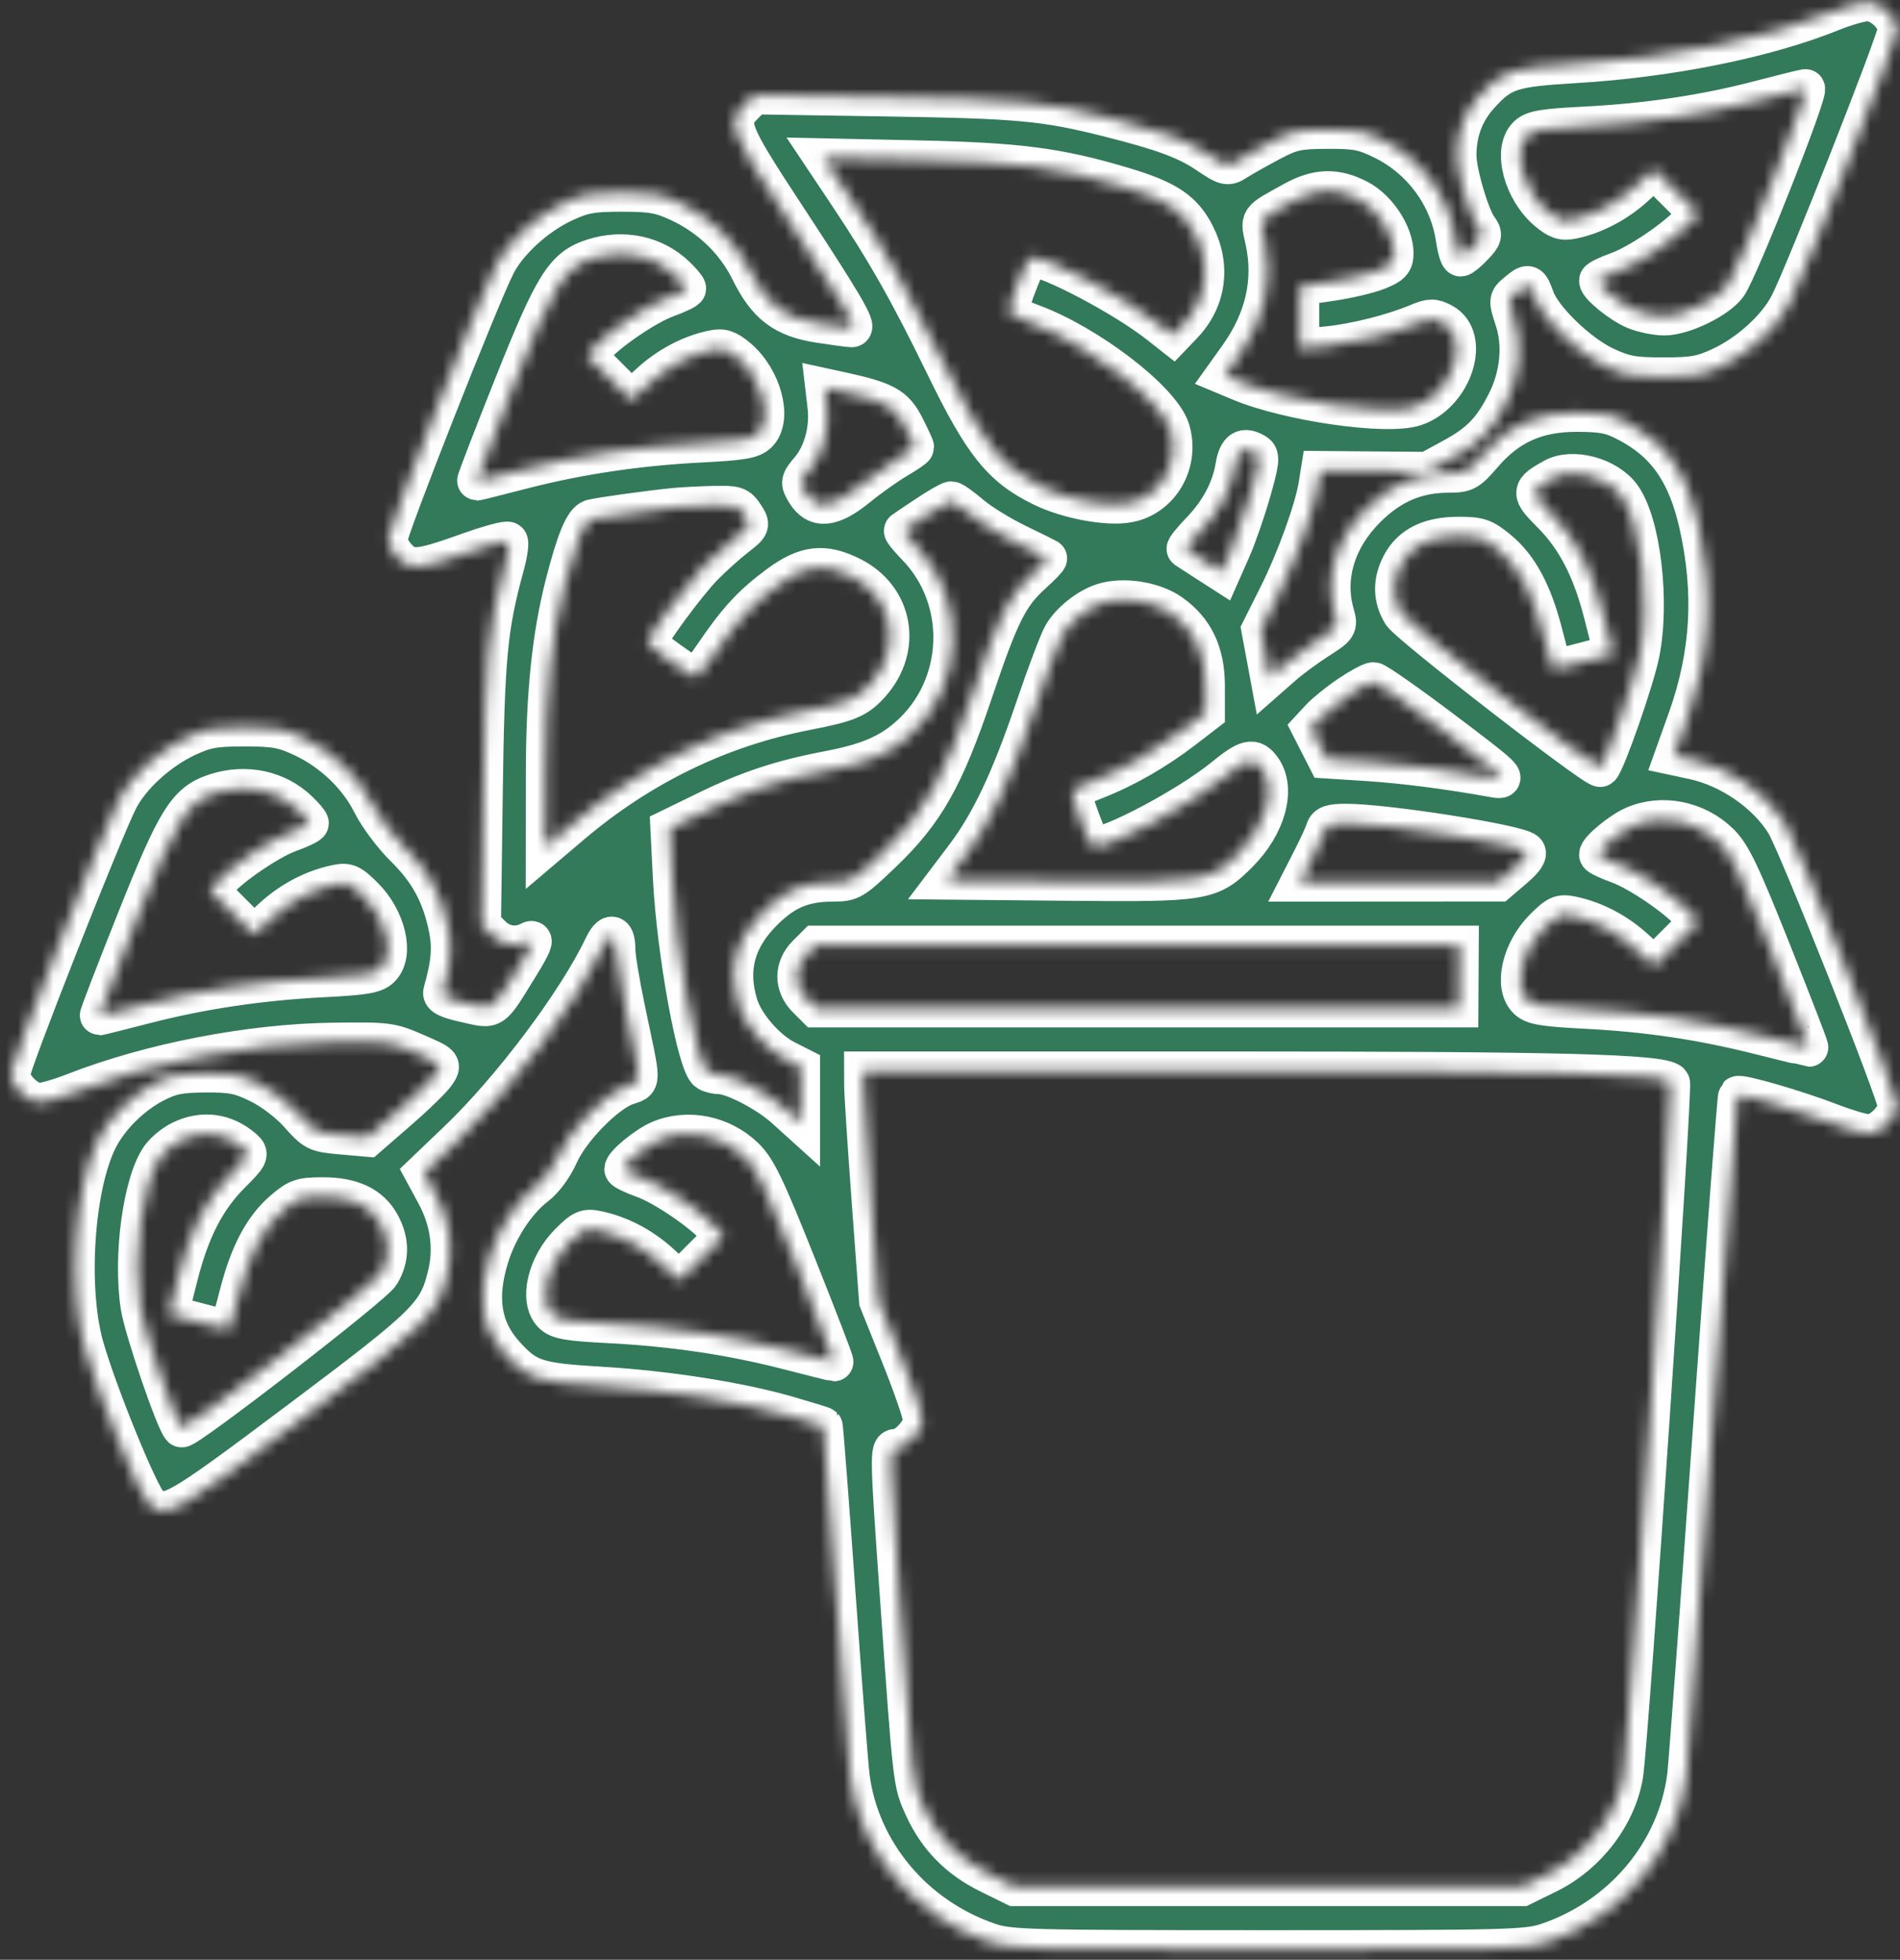 <svg xmlns="http://www.w3.org/2000/svg" fill="none" viewBox="0 0 161 166" height="166" width="161">
<rect x="0" y="0" width="161" height="166" fill="#333333" stroke="none"/>
<mask fill="white" id="path-1-inside-1_2159_1500">
<path d="M155.267 0.993C149.633 3.274 141.463 4.924 133.453 5.398C128.058 5.717 127.266 5.979 125.374 8.073C124.1 9.483 123.467 11.17 123.464 13.162C123.462 14.588 124.561 18.331 125.26 19.28C125.703 19.88 125.668 20.026 124.876 20.857C124.396 21.361 123.899 21.773 123.771 21.773C123.643 21.773 123.434 21.061 123.306 20.191C122.785 16.636 120.465 13.484 117.182 11.872C115.565 11.078 114.908 10.951 112.472 10.963C109.947 10.976 109.426 11.091 107.643 12.036C106.544 12.619 105.268 13.338 104.807 13.634C104.001 14.153 103.903 14.128 102.204 12.985C100.525 11.855 98.462 11.098 93.989 9.971C88.51 8.592 86.414 8.397 75.112 8.219L63.895 8.042L63.04 8.898C61.58 10.358 61.838 11.053 66.462 18.092C71.431 25.655 72.677 27.767 72.17 27.767C71.968 27.767 70.734 27.602 69.428 27.399C66.413 26.931 64.969 25.839 63.547 22.949C62.317 20.452 60.178 18.379 57.58 17.169C55.977 16.422 55.235 16.288 52.693 16.288C50.151 16.288 49.409 16.422 47.806 17.169C45.424 18.279 43.038 20.46 42.03 22.451C40.63 25.212 32.877 44.888 32.877 45.678C32.877 46.101 33.261 46.831 33.729 47.299C34.769 48.339 35.455 48.275 39.785 46.731C41.477 46.127 42.959 45.731 43.078 45.85C43.197 45.969 43.056 46.932 42.764 47.99C41.359 53.094 41.114 55.685 40.958 67.131L40.805 78.353L41.655 79.203C42.549 80.098 43.797 80.293 44.888 79.709C45.346 79.464 45.099 80.066 44.035 81.79C41.591 85.749 41.914 85.523 39.477 84.98C37.941 84.638 37.41 84.382 37.509 84.031C38.209 81.544 38.312 80.239 37.949 78.504C37.367 75.733 36.293 73.77 34.274 71.789C33.281 70.815 32.032 69.144 31.499 68.076C30.32 65.718 28.143 63.642 25.609 62.461C24.006 61.714 23.264 61.581 20.722 61.581C18.179 61.581 17.438 61.714 15.834 62.461C13.453 63.571 11.067 65.753 10.059 67.743C8.659 70.505 0.906 90.18 0.906 90.97C0.906 91.968 2.321 93.375 3.326 93.375C3.757 93.375 5.061 93.002 6.222 92.547C12.715 90.003 21.146 88.365 28.215 88.274C32.882 88.215 33.118 88.245 35.265 89.182C37.46 90.14 37.48 90.16 36.975 90.93C36.694 91.359 35.266 92.752 33.802 94.025L31.14 96.34L28.928 96.145C26.797 95.957 26.665 95.892 25.293 94.35C24.474 93.429 23.061 92.353 21.963 91.814C20.339 91.016 19.66 90.88 17.391 90.895C15.189 90.91 14.438 91.064 13.062 91.782C11.104 92.804 9.234 94.674 8.307 96.539C6.32 100.533 5.755 109.156 7.157 114.083C8.294 118.078 11.854 126.781 12.616 127.427C14.087 128.676 14.648 128.364 25.348 120.335C36.316 112.105 37.075 111.357 37.886 107.971C38.433 105.694 38.097 103.355 36.911 101.164L35.922 99.339L38.782 96.606C43.327 92.264 48.869 84.888 51.099 80.212C51.732 78.883 52.192 78.999 52.197 80.489C52.199 81.074 52.578 83.35 53.04 85.549C54.426 92.149 54.426 91.491 53.045 91.99C51.299 92.622 48.324 95.67 47.387 97.787C46.916 98.853 46.117 99.939 45.408 100.48C43.77 101.73 42.219 104.088 41.486 106.443C40.4 109.933 40.809 112.549 42.782 114.734C44.674 116.828 45.466 117.09 50.861 117.409C56.495 117.743 62.617 118.702 66.751 119.898C68.361 120.364 69.716 120.782 69.763 120.827C69.809 120.872 70.295 127.19 70.841 134.867C71.388 142.544 71.93 149.566 72.045 150.471C72.863 156.874 77.472 162.369 83.831 164.523C85.544 165.103 87.076 165.143 107.477 165.143C127.877 165.143 129.409 165.103 131.122 164.523C137.481 162.37 142.085 156.881 142.91 150.471C143.026 149.566 144.016 136.251 145.109 120.883C146.203 105.515 147.161 92.877 147.239 92.799C147.449 92.59 152.23 93.979 155.093 95.081C156.463 95.608 157.931 96.039 158.355 96.039C159.347 96.039 160.762 94.629 160.763 93.64C160.763 92.712 152.282 71.372 151.259 69.728C149.673 67.179 146.565 65.039 143.492 64.38L141.853 64.029L142.954 60.948C144.921 55.446 145.229 50.194 143.925 44.414C142.942 40.06 141.184 37.532 137.949 35.821C136.555 35.084 135.851 34.94 133.62 34.934C130.238 34.926 127.814 36.003 125.706 38.451C124.393 39.975 124.187 40.089 122.751 40.09C120.024 40.09 117.835 41.028 115.789 43.074C113.205 45.658 112.23 48.913 113.116 52.001C113.419 53.056 113.38 53.116 111.678 54.205C110.716 54.82 109.402 55.786 108.759 56.351L107.589 57.378L107.214 55.36L106.838 53.342L108.28 50.462C109.801 47.426 111.348 43.158 111.679 41.084L111.877 39.847L116.421 39.885L120.965 39.923L123.063 38.785C125.389 37.524 126.433 36.448 127.638 34.069C128.767 31.842 129.022 29.24 128.322 27.099C127.77 25.412 127.772 25.392 128.528 24.762C129.549 23.911 129.591 23.925 130.082 25.281C130.71 27.019 133.76 29.969 136.015 31.019C137.667 31.788 138.387 31.92 140.947 31.92C143.489 31.92 144.231 31.786 145.834 31.039C148.215 29.929 150.601 27.748 151.61 25.757C153.009 22.996 160.762 3.32 160.762 2.53C160.762 1.442 159.333 0.119 158.196 0.155C157.684 0.171 156.366 0.549 155.267 0.993ZM149.007 8.488C144.425 9.686 139.55 10.408 134.223 10.678C130.769 10.853 129.905 11.001 129.403 11.503C128.147 12.758 129.061 16.157 131.12 17.89C131.999 18.629 132.414 18.766 133.249 18.592C135.147 18.195 137.05 17.185 138.61 15.748L140.153 14.325L142.03 16.203L143.907 18.08L143.259 18.812C142.063 20.163 138.831 22.354 137.134 22.965C136.208 23.297 135.452 23.662 135.452 23.774C135.452 24.227 137.358 25.765 138.521 26.251C139.202 26.535 140.334 26.768 141.037 26.768C142.631 26.768 145.561 25.34 146.409 24.151C147.362 22.811 153.435 7.445 152.988 7.5C152.776 7.526 150.984 7.971 149.007 8.488ZM71.745 16.319C75.082 21.315 77.041 24.768 80.058 30.969C83.294 37.62 84.854 39.57 88.278 41.245C90.48 42.323 93.845 42.949 95.63 42.614C98.342 42.105 100.017 39.186 99.188 36.418C98.441 33.926 92.199 29.136 87.412 27.381C86.358 26.995 85.497 26.597 85.497 26.497C85.497 25.69 87.048 21.773 87.368 21.773C88.831 21.773 95.23 25.141 98.184 27.466L99.383 28.409L100.248 27.506C102.251 25.414 102.653 22.575 101.321 19.923C100.263 17.815 98.893 16.905 95.064 15.768C89.612 14.15 86.27 13.719 77.717 13.534L69.77 13.363L71.745 16.319ZM109.582 17.027C106.546 18.711 106.744 18.43 107.174 20.439C107.899 23.816 107.144 27.105 104.935 30.195L103.795 31.79L105.053 32.316C109.187 34.045 117.499 35.242 119.891 34.453C123.108 33.391 124.68 28.601 122.232 27.318C121.464 26.916 121.181 26.921 120.155 27.353C118.026 28.25 114.816 29.058 112.454 29.291L110.141 29.518V26.879V24.239L112.745 23.86C114.178 23.651 115.976 23.23 116.742 22.923C117.901 22.46 118.134 22.214 118.134 21.456C118.134 19.858 116.74 17.719 115.15 16.878C113.221 15.858 111.611 15.901 109.582 17.027ZM50.265 21.859C47.801 22.648 46.93 24.04 43.484 32.688C41.716 37.125 40.319 40.756 40.381 40.756C40.442 40.756 42.193 40.317 44.273 39.781C49.07 38.544 54.066 37.802 59.417 37.53C62.87 37.355 63.735 37.207 64.237 36.705C65.492 35.449 64.579 32.05 62.52 30.318C61.641 29.579 61.225 29.442 60.391 29.616C58.493 30.013 56.589 31.023 55.029 32.46L53.487 33.883L51.609 32.005L49.732 30.128L50.38 29.396C51.576 28.045 54.808 25.854 56.505 25.243C57.431 24.911 58.188 24.546 58.188 24.434C58.188 24.321 57.776 23.834 57.272 23.351C55.451 21.607 52.808 21.044 50.265 21.859ZM70.067 34.385C70.299 36.351 69.736 38.439 68.612 39.774C67.771 40.774 67.756 40.861 68.264 41.704C69.155 43.18 70.48 43.057 72.64 41.298C73.65 40.475 75.157 39.403 75.99 38.915C76.822 38.427 77.504 37.962 77.504 37.882C77.504 37.802 77.133 37.005 76.681 36.112C75.813 34.4 75.012 33.96 71.28 33.147L69.885 32.843L70.067 34.385ZM104.635 39.507C104.308 41.474 103.316 43.339 101.718 44.995C100.97 45.769 100.424 46.45 100.504 46.507C100.584 46.565 101.292 47.023 102.078 47.526L103.505 48.441L104.345 46.542C104.807 45.498 105.57 43.302 106.04 41.663C106.749 39.192 106.817 38.633 106.437 38.392C105.404 37.738 104.875 38.065 104.635 39.507ZM131.622 40.479C129.68 41.556 129.668 41.728 131.412 43.472C133.549 45.609 134.885 48.202 135.888 52.159L136.711 55.403L135.332 55.76C134.574 55.957 133.437 56.254 132.806 56.42C132.175 56.587 131.626 56.69 131.585 56.649C131.545 56.608 131.187 55.301 130.791 53.744C129.89 50.207 128.706 47.998 126.935 46.546C125.715 45.547 125.334 45.418 123.589 45.418C121.184 45.418 119.588 46.192 118.742 47.77C117.958 49.233 117.972 50.644 118.786 51.979C119.365 52.929 135.337 65.295 135.617 65.011C136.114 64.505 138.529 57.577 138.975 55.376C139.859 51.014 139.09 44.392 137.429 42.059C136.237 40.385 133.254 39.574 131.622 40.479ZM78.499 43.636C77.493 44.304 76.618 44.894 76.552 44.948C76.487 45.001 76.975 45.602 77.636 46.283C82.016 50.793 81.712 58.224 76.977 62.382C75.293 63.861 73.482 64.626 70.194 65.25C66.237 66.001 63.419 66.929 59.888 68.647L56.758 70.169L56.973 74.409C57.29 80.663 59.032 90.193 59.967 90.788C60.179 90.923 60.652 91.037 61.019 91.042C62.12 91.055 65.018 92.563 66.477 93.881L67.846 95.118V92.754V90.391L66.549 89.73C64.898 88.887 63.068 86.756 62.571 85.096C61.664 82.071 62.337 79.545 64.671 77.211C66.498 75.384 68.079 74.725 70.636 74.725C72.105 74.725 72.312 74.601 74.76 72.26C78.394 68.785 80.023 65.905 82.489 58.596C84.734 51.945 85.496 50.427 87.506 48.611C88.265 47.925 88.835 47.331 88.773 47.291C88.711 47.251 87.536 46.673 86.163 46.007C84.789 45.34 83.041 44.261 82.28 43.608C81.518 42.955 80.767 42.421 80.61 42.421C80.454 42.421 79.503 42.968 78.499 43.636ZM57.189 42.974C55.062 43.182 50.703 43.786 50.143 43.95C49.472 44.146 48.79 45.788 47.852 49.46C46.714 53.917 46.212 58.805 46.205 65.492L46.199 71.745L48.417 69.863C54.284 64.886 60.989 61.633 68.292 60.22C71.897 59.523 72.662 59.198 73.827 57.871C76.483 54.846 75.714 50.614 72.185 48.832C69.832 47.643 68.282 47.815 65.968 49.522C63.741 51.164 62.47 52.536 60.527 55.398C59.776 56.503 59.085 57.407 58.99 57.407C58.632 57.407 54.858 54.706 54.858 54.45C54.858 53.959 58.2 49.413 59.62 47.971C60.39 47.191 61.611 46.091 62.334 45.529C63.644 44.509 63.647 44.502 63.076 43.629C62.55 42.827 62.328 42.758 60.428 42.807C59.288 42.836 57.83 42.912 57.189 42.974ZM93.446 51.051C92.18 51.46 90.703 52.63 90.042 53.75C89.726 54.284 88.654 57.118 87.66 60.047C85.603 66.102 83.9 69.699 81.728 72.571L80.225 74.558L90.271 74.654C102.123 74.767 102.55 74.697 104.99 72.246C107.304 69.922 108.155 66.85 106.958 65.141C106.223 64.091 105.709 64.205 103.66 65.874C100.734 68.258 94.216 71.728 92.665 71.728C92.319 71.728 90.627 67.152 90.88 66.899C90.942 66.838 91.816 66.466 92.823 66.072C95.315 65.098 97.94 63.598 100.233 61.836L102.148 60.366V58.106C102.148 55.308 101.217 53.347 99.22 51.941C97.741 50.899 95.154 50.5 93.446 51.051ZM114.3 58.867C113.386 59.487 112.29 60.37 111.864 60.83L111.09 61.666L111.762 62.981L112.433 64.297L115.866 64.517C118.938 64.714 122.788 65.212 126.626 65.907C127.832 66.125 127.431 65.75 122.386 61.944C119.322 59.632 116.622 57.74 116.387 57.74C116.152 57.74 115.213 58.247 114.3 58.867ZM18.294 67.151C15.83 67.94 14.959 69.332 11.513 77.981C9.745 82.418 8.348 86.048 8.409 86.048C8.471 86.048 10.222 85.609 12.302 85.073C17.099 83.836 22.095 83.094 27.446 82.823C30.899 82.648 31.763 82.5 32.266 81.997C33.444 80.819 32.751 77.85 30.853 75.953C29.716 74.816 29.442 74.694 28.475 74.897C26.521 75.306 24.632 76.302 23.058 77.753L21.516 79.175L19.638 77.298L17.761 75.42L18.409 74.689C19.605 73.338 22.837 71.146 24.534 70.536C25.46 70.203 26.217 69.839 26.217 69.726C26.217 69.613 25.805 69.126 25.301 68.644C23.48 66.899 20.837 66.337 18.294 67.151ZM138.449 69.927C137.336 70.409 135.452 71.958 135.452 72.39C135.452 72.503 136.208 72.867 137.134 73.2C138.831 73.81 142.063 76.002 143.259 77.353L143.907 78.085L142.03 79.962L140.153 81.839L138.61 80.417C137.036 78.966 135.147 77.97 133.193 77.561C132.226 77.358 131.952 77.48 130.815 78.617C128.918 80.514 128.224 83.483 129.403 84.662C129.906 85.165 130.779 85.313 134.315 85.495C139.675 85.771 144.131 86.435 149.229 87.718C151.403 88.265 153.225 88.712 153.276 88.712C153.328 88.712 151.924 85.082 150.156 80.645C147.485 73.943 146.733 72.375 145.713 71.379C143.768 69.481 140.834 68.894 138.449 69.927ZM112.285 70.312C112.193 70.633 111.677 71.757 111.138 72.81L110.159 74.725L118.559 74.72L126.959 74.715L128.291 73.58C129.164 72.837 129.509 72.335 129.29 72.126C128.624 71.488 117.446 69.73 114.052 69.73C112.813 69.73 112.414 69.861 112.285 70.312ZM68.33 80.871C67.815 81.386 67.513 82.069 67.513 82.718C67.513 83.367 67.815 84.049 68.33 84.564L69.148 85.382L96.388 85.381L123.629 85.38L123.645 82.717L123.661 80.053H96.404H69.148L68.33 80.871ZM73.179 91.959C73.181 92.646 73.466 97.031 73.811 101.703L74.439 110.197L76.305 114.846C77.33 117.402 78.17 119.844 78.17 120.271C78.17 121.194 76.786 122.682 75.927 122.682C75.343 122.682 75.354 123.192 76.219 135.42C77.337 151.251 77.308 151.002 78.285 153.137C79.435 155.647 81.23 157.476 83.777 158.729L85.982 159.815H107.477H128.971L131.198 158.719C134.494 157.096 137.034 153.761 137.594 150.323C138.05 147.518 141.808 91.94 141.558 91.699C140.755 90.928 132.402 90.71 103.589 90.71H73.174L73.179 91.959ZM15.299 96.593C14.698 96.889 13.925 97.527 13.581 98.011C12.062 100.143 11.208 106.447 11.867 110.664C12.171 112.614 14.832 120.4 15.382 120.95C15.672 121.24 31.631 108.902 32.225 107.928C33.039 106.594 33.054 105.183 32.269 103.719C31.415 102.127 29.831 101.368 27.364 101.368C25.542 101.368 25.205 101.481 24.018 102.497C22.287 103.979 21.106 106.216 20.221 109.693C19.824 111.25 19.466 112.557 19.426 112.598C19.385 112.639 18.836 112.536 18.205 112.37C17.575 112.203 16.438 111.906 15.679 111.71L14.3 111.353L15.123 108.108C16.126 104.152 17.462 101.558 19.599 99.422C21.111 97.91 21.179 97.77 20.636 97.297C19.064 95.925 17.163 95.675 15.299 96.593ZM55.857 96.57C54.744 97.052 52.859 98.6 52.859 99.033C52.859 99.146 53.616 99.51 54.542 99.843C56.239 100.453 59.471 102.644 60.667 103.996L61.315 104.727L59.438 106.605L57.56 108.482L56.018 107.06C54.444 105.609 52.555 104.613 50.601 104.203C49.634 104.001 49.36 104.123 48.223 105.259C46.326 107.157 45.632 110.126 46.81 111.304C47.313 111.806 48.177 111.955 51.63 112.13C56.981 112.401 61.977 113.143 66.775 114.38C68.854 114.916 70.605 115.355 70.667 115.355C70.728 115.355 69.332 111.725 67.563 107.288C64.893 100.586 64.141 99.017 63.121 98.022C61.175 96.123 58.242 95.537 55.857 96.57Z" clip-rule="evenodd" fill-rule="evenodd"></path>
</mask>
<path mask="url(#path-1-inside-1_2159_1500)" stroke-width="3.291" stroke="white" fill="#337A5B" d="M155.267 0.993C149.633 3.274 141.463 4.924 133.453 5.398C128.058 5.717 127.266 5.979 125.374 8.073C124.1 9.483 123.467 11.17 123.464 13.162C123.462 14.588 124.561 18.331 125.26 19.28C125.703 19.88 125.668 20.026 124.876 20.857C124.396 21.361 123.899 21.773 123.771 21.773C123.643 21.773 123.434 21.061 123.306 20.191C122.785 16.636 120.465 13.484 117.182 11.872C115.565 11.078 114.908 10.951 112.472 10.963C109.947 10.976 109.426 11.091 107.643 12.036C106.544 12.619 105.268 13.338 104.807 13.634C104.001 14.153 103.903 14.128 102.204 12.985C100.525 11.855 98.462 11.098 93.989 9.971C88.51 8.592 86.414 8.397 75.112 8.219L63.895 8.042L63.04 8.898C61.58 10.358 61.838 11.053 66.462 18.092C71.431 25.655 72.677 27.767 72.17 27.767C71.968 27.767 70.734 27.602 69.428 27.399C66.413 26.931 64.969 25.839 63.547 22.949C62.317 20.452 60.178 18.379 57.58 17.169C55.977 16.422 55.235 16.288 52.693 16.288C50.151 16.288 49.409 16.422 47.806 17.169C45.424 18.279 43.038 20.46 42.03 22.451C40.63 25.212 32.877 44.888 32.877 45.678C32.877 46.101 33.261 46.831 33.729 47.299C34.769 48.339 35.455 48.275 39.785 46.731C41.477 46.127 42.959 45.731 43.078 45.85C43.197 45.969 43.056 46.932 42.764 47.99C41.359 53.094 41.114 55.685 40.958 67.131L40.805 78.353L41.655 79.203C42.549 80.098 43.797 80.293 44.888 79.709C45.346 79.464 45.099 80.066 44.035 81.79C41.591 85.749 41.914 85.523 39.477 84.98C37.941 84.638 37.41 84.382 37.509 84.031C38.209 81.544 38.312 80.239 37.949 78.504C37.367 75.733 36.293 73.77 34.274 71.789C33.281 70.815 32.032 69.144 31.499 68.076C30.32 65.718 28.143 63.642 25.609 62.461C24.006 61.714 23.264 61.581 20.722 61.581C18.179 61.581 17.438 61.714 15.834 62.461C13.453 63.571 11.067 65.753 10.059 67.743C8.659 70.505 0.906 90.18 0.906 90.97C0.906 91.968 2.321 93.375 3.326 93.375C3.757 93.375 5.061 93.002 6.222 92.547C12.715 90.003 21.146 88.365 28.215 88.274C32.882 88.215 33.118 88.245 35.265 89.182C37.46 90.14 37.48 90.16 36.975 90.93C36.694 91.359 35.266 92.752 33.802 94.025L31.14 96.34L28.928 96.145C26.797 95.957 26.665 95.892 25.293 94.35C24.474 93.429 23.061 92.353 21.963 91.814C20.339 91.016 19.66 90.88 17.391 90.895C15.189 90.91 14.438 91.064 13.062 91.782C11.104 92.804 9.234 94.674 8.307 96.539C6.32 100.533 5.755 109.156 7.157 114.083C8.294 118.078 11.854 126.781 12.616 127.427C14.087 128.676 14.648 128.364 25.348 120.335C36.316 112.105 37.075 111.357 37.886 107.971C38.433 105.694 38.097 103.355 36.911 101.164L35.922 99.339L38.782 96.606C43.327 92.264 48.869 84.888 51.099 80.212C51.732 78.883 52.192 78.999 52.197 80.489C52.199 81.074 52.578 83.35 53.04 85.549C54.426 92.149 54.426 91.491 53.045 91.99C51.299 92.622 48.324 95.67 47.387 97.787C46.916 98.853 46.117 99.939 45.408 100.48C43.77 101.73 42.219 104.088 41.486 106.443C40.4 109.933 40.809 112.549 42.782 114.734C44.674 116.828 45.466 117.09 50.861 117.409C56.495 117.743 62.617 118.702 66.751 119.898C68.361 120.364 69.716 120.782 69.763 120.827C69.809 120.872 70.295 127.19 70.841 134.867C71.388 142.544 71.93 149.566 72.045 150.471C72.863 156.874 77.472 162.369 83.831 164.523C85.544 165.103 87.076 165.143 107.477 165.143C127.877 165.143 129.409 165.103 131.122 164.523C137.481 162.37 142.085 156.881 142.91 150.471C143.026 149.566 144.016 136.251 145.109 120.883C146.203 105.515 147.161 92.877 147.239 92.799C147.449 92.59 152.23 93.979 155.093 95.081C156.463 95.608 157.931 96.039 158.355 96.039C159.347 96.039 160.762 94.629 160.763 93.64C160.763 92.712 152.282 71.372 151.259 69.728C149.673 67.179 146.565 65.039 143.492 64.38L141.853 64.029L142.954 60.948C144.921 55.446 145.229 50.194 143.925 44.414C142.942 40.06 141.184 37.532 137.949 35.821C136.555 35.084 135.851 34.94 133.62 34.934C130.238 34.926 127.814 36.003 125.706 38.451C124.393 39.975 124.187 40.089 122.751 40.09C120.024 40.09 117.835 41.028 115.789 43.074C113.205 45.658 112.23 48.913 113.116 52.001C113.419 53.056 113.38 53.116 111.678 54.205C110.716 54.82 109.402 55.786 108.759 56.351L107.589 57.378L107.214 55.36L106.838 53.342L108.28 50.462C109.801 47.426 111.348 43.158 111.679 41.084L111.877 39.847L116.421 39.885L120.965 39.923L123.063 38.785C125.389 37.524 126.433 36.448 127.638 34.069C128.767 31.842 129.022 29.24 128.322 27.099C127.77 25.412 127.772 25.392 128.528 24.762C129.549 23.911 129.591 23.925 130.082 25.281C130.71 27.019 133.76 29.969 136.015 31.019C137.667 31.788 138.387 31.92 140.947 31.92C143.489 31.92 144.231 31.786 145.834 31.039C148.215 29.929 150.601 27.748 151.61 25.757C153.009 22.996 160.762 3.32 160.762 2.53C160.762 1.442 159.333 0.119 158.196 0.155C157.684 0.171 156.366 0.549 155.267 0.993ZM149.007 8.488C144.425 9.686 139.55 10.408 134.223 10.678C130.769 10.853 129.905 11.001 129.403 11.503C128.147 12.758 129.061 16.157 131.12 17.89C131.999 18.629 132.414 18.766 133.249 18.592C135.147 18.195 137.05 17.185 138.61 15.748L140.153 14.325L142.03 16.203L143.907 18.08L143.259 18.812C142.063 20.163 138.831 22.354 137.134 22.965C136.208 23.297 135.452 23.662 135.452 23.774C135.452 24.227 137.358 25.765 138.521 26.251C139.202 26.535 140.334 26.768 141.037 26.768C142.631 26.768 145.561 25.34 146.409 24.151C147.362 22.811 153.435 7.445 152.988 7.5C152.776 7.526 150.984 7.971 149.007 8.488ZM71.745 16.319C75.082 21.315 77.041 24.768 80.058 30.969C83.294 37.62 84.854 39.57 88.278 41.245C90.48 42.323 93.845 42.949 95.63 42.614C98.342 42.105 100.017 39.186 99.188 36.418C98.441 33.926 92.199 29.136 87.412 27.381C86.358 26.995 85.497 26.597 85.497 26.497C85.497 25.69 87.048 21.773 87.368 21.773C88.831 21.773 95.23 25.141 98.184 27.466L99.383 28.409L100.248 27.506C102.251 25.414 102.653 22.575 101.321 19.923C100.263 17.815 98.893 16.905 95.064 15.768C89.612 14.15 86.27 13.719 77.717 13.534L69.77 13.363L71.745 16.319ZM109.582 17.027C106.546 18.711 106.744 18.43 107.174 20.439C107.899 23.816 107.144 27.105 104.935 30.195L103.795 31.79L105.053 32.316C109.187 34.045 117.499 35.242 119.891 34.453C123.108 33.391 124.68 28.601 122.232 27.318C121.464 26.916 121.181 26.921 120.155 27.353C118.026 28.25 114.816 29.058 112.454 29.291L110.141 29.518V26.879V24.239L112.745 23.86C114.178 23.651 115.976 23.23 116.742 22.923C117.901 22.46 118.134 22.214 118.134 21.456C118.134 19.858 116.74 17.719 115.15 16.878C113.221 15.858 111.611 15.901 109.582 17.027ZM50.265 21.859C47.801 22.648 46.93 24.04 43.484 32.688C41.716 37.125 40.319 40.756 40.381 40.756C40.442 40.756 42.193 40.317 44.273 39.781C49.07 38.544 54.066 37.802 59.417 37.53C62.87 37.355 63.735 37.207 64.237 36.705C65.492 35.449 64.579 32.05 62.52 30.318C61.641 29.579 61.225 29.442 60.391 29.616C58.493 30.013 56.589 31.023 55.029 32.46L53.487 33.883L51.609 32.005L49.732 30.128L50.38 29.396C51.576 28.045 54.808 25.854 56.505 25.243C57.431 24.911 58.188 24.546 58.188 24.434C58.188 24.321 57.776 23.834 57.272 23.351C55.451 21.607 52.808 21.044 50.265 21.859ZM70.067 34.385C70.299 36.351 69.736 38.439 68.612 39.774C67.771 40.774 67.756 40.861 68.264 41.704C69.155 43.18 70.48 43.057 72.64 41.298C73.65 40.475 75.157 39.403 75.99 38.915C76.822 38.427 77.504 37.962 77.504 37.882C77.504 37.802 77.133 37.005 76.681 36.112C75.813 34.4 75.012 33.96 71.28 33.147L69.885 32.843L70.067 34.385ZM104.635 39.507C104.308 41.474 103.316 43.339 101.718 44.995C100.97 45.769 100.424 46.45 100.504 46.507C100.584 46.565 101.292 47.023 102.078 47.526L103.505 48.441L104.345 46.542C104.807 45.498 105.57 43.302 106.04 41.663C106.749 39.192 106.817 38.633 106.437 38.392C105.404 37.738 104.875 38.065 104.635 39.507ZM131.622 40.479C129.68 41.556 129.668 41.728 131.412 43.472C133.549 45.609 134.885 48.202 135.888 52.159L136.711 55.403L135.332 55.76C134.574 55.957 133.437 56.254 132.806 56.42C132.175 56.587 131.626 56.69 131.585 56.649C131.545 56.608 131.187 55.301 130.791 53.744C129.89 50.207 128.706 47.998 126.935 46.546C125.715 45.547 125.334 45.418 123.589 45.418C121.184 45.418 119.588 46.192 118.742 47.77C117.958 49.233 117.972 50.644 118.786 51.979C119.365 52.929 135.337 65.295 135.617 65.011C136.114 64.505 138.529 57.577 138.975 55.376C139.859 51.014 139.09 44.392 137.429 42.059C136.237 40.385 133.254 39.574 131.622 40.479ZM78.499 43.636C77.493 44.304 76.618 44.894 76.552 44.948C76.487 45.001 76.975 45.602 77.636 46.283C82.016 50.793 81.712 58.224 76.977 62.382C75.293 63.861 73.482 64.626 70.194 65.25C66.237 66.001 63.419 66.929 59.888 68.647L56.758 70.169L56.973 74.409C57.29 80.663 59.032 90.193 59.967 90.788C60.179 90.923 60.652 91.037 61.019 91.042C62.12 91.055 65.018 92.563 66.477 93.881L67.846 95.118V92.754V90.391L66.549 89.73C64.898 88.887 63.068 86.756 62.571 85.096C61.664 82.071 62.337 79.545 64.671 77.211C66.498 75.384 68.079 74.725 70.636 74.725C72.105 74.725 72.312 74.601 74.76 72.26C78.394 68.785 80.023 65.905 82.489 58.596C84.734 51.945 85.496 50.427 87.506 48.611C88.265 47.925 88.835 47.331 88.773 47.291C88.711 47.251 87.536 46.673 86.163 46.007C84.789 45.34 83.041 44.261 82.28 43.608C81.518 42.955 80.767 42.421 80.61 42.421C80.454 42.421 79.503 42.968 78.499 43.636ZM57.189 42.974C55.062 43.182 50.703 43.786 50.143 43.95C49.472 44.146 48.79 45.788 47.852 49.46C46.714 53.917 46.212 58.805 46.205 65.492L46.199 71.745L48.417 69.863C54.284 64.886 60.989 61.633 68.292 60.22C71.897 59.523 72.662 59.198 73.827 57.871C76.483 54.846 75.714 50.614 72.185 48.832C69.832 47.643 68.282 47.815 65.968 49.522C63.741 51.164 62.47 52.536 60.527 55.398C59.776 56.503 59.085 57.407 58.99 57.407C58.632 57.407 54.858 54.706 54.858 54.45C54.858 53.959 58.2 49.413 59.62 47.971C60.39 47.191 61.611 46.091 62.334 45.529C63.644 44.509 63.647 44.502 63.076 43.629C62.55 42.827 62.328 42.758 60.428 42.807C59.288 42.836 57.83 42.912 57.189 42.974ZM93.446 51.051C92.18 51.46 90.703 52.63 90.042 53.75C89.726 54.284 88.654 57.118 87.66 60.047C85.603 66.102 83.9 69.699 81.728 72.571L80.225 74.558L90.271 74.654C102.123 74.767 102.55 74.697 104.99 72.246C107.304 69.922 108.155 66.85 106.958 65.141C106.223 64.091 105.709 64.205 103.66 65.874C100.734 68.258 94.216 71.728 92.665 71.728C92.319 71.728 90.627 67.152 90.88 66.899C90.942 66.838 91.816 66.466 92.823 66.072C95.315 65.098 97.94 63.598 100.233 61.836L102.148 60.366V58.106C102.148 55.308 101.217 53.347 99.22 51.941C97.741 50.899 95.154 50.5 93.446 51.051ZM114.3 58.867C113.386 59.487 112.29 60.37 111.864 60.83L111.09 61.666L111.762 62.981L112.433 64.297L115.866 64.517C118.938 64.714 122.788 65.212 126.626 65.907C127.832 66.125 127.431 65.75 122.386 61.944C119.322 59.632 116.622 57.74 116.387 57.74C116.152 57.74 115.213 58.247 114.3 58.867ZM18.294 67.151C15.83 67.94 14.959 69.332 11.513 77.981C9.745 82.418 8.348 86.048 8.409 86.048C8.471 86.048 10.222 85.609 12.302 85.073C17.099 83.836 22.095 83.094 27.446 82.823C30.899 82.648 31.763 82.5 32.266 81.997C33.444 80.819 32.751 77.85 30.853 75.953C29.716 74.816 29.442 74.694 28.475 74.897C26.521 75.306 24.632 76.302 23.058 77.753L21.516 79.175L19.638 77.298L17.761 75.42L18.409 74.689C19.605 73.338 22.837 71.146 24.534 70.536C25.46 70.203 26.217 69.839 26.217 69.726C26.217 69.613 25.805 69.126 25.301 68.644C23.48 66.899 20.837 66.337 18.294 67.151ZM138.449 69.927C137.336 70.409 135.452 71.958 135.452 72.39C135.452 72.503 136.208 72.867 137.134 73.2C138.831 73.81 142.063 76.002 143.259 77.353L143.907 78.085L142.03 79.962L140.153 81.839L138.61 80.417C137.036 78.966 135.147 77.97 133.193 77.561C132.226 77.358 131.952 77.48 130.815 78.617C128.918 80.514 128.224 83.483 129.403 84.662C129.906 85.165 130.779 85.313 134.315 85.495C139.675 85.771 144.131 86.435 149.229 87.718C151.403 88.265 153.225 88.712 153.276 88.712C153.328 88.712 151.924 85.082 150.156 80.645C147.485 73.943 146.733 72.375 145.713 71.379C143.768 69.481 140.834 68.894 138.449 69.927ZM112.285 70.312C112.193 70.633 111.677 71.757 111.138 72.81L110.159 74.725L118.559 74.72L126.959 74.715L128.291 73.58C129.164 72.837 129.509 72.335 129.29 72.126C128.624 71.488 117.446 69.73 114.052 69.73C112.813 69.73 112.414 69.861 112.285 70.312ZM68.33 80.871C67.815 81.386 67.513 82.069 67.513 82.718C67.513 83.367 67.815 84.049 68.33 84.564L69.148 85.382L96.388 85.381L123.629 85.38L123.645 82.717L123.661 80.053H96.404H69.148L68.33 80.871ZM73.179 91.959C73.181 92.646 73.466 97.031 73.811 101.703L74.439 110.197L76.305 114.846C77.33 117.402 78.17 119.844 78.17 120.271C78.17 121.194 76.786 122.682 75.927 122.682C75.343 122.682 75.354 123.192 76.219 135.42C77.337 151.251 77.308 151.002 78.285 153.137C79.435 155.647 81.23 157.476 83.777 158.729L85.982 159.815H107.477H128.971L131.198 158.719C134.494 157.096 137.034 153.761 137.594 150.323C138.05 147.518 141.808 91.94 141.558 91.699C140.755 90.928 132.402 90.71 103.589 90.71H73.174L73.179 91.959ZM15.299 96.593C14.698 96.889 13.925 97.527 13.581 98.011C12.062 100.143 11.208 106.447 11.867 110.664C12.171 112.614 14.832 120.4 15.382 120.95C15.672 121.24 31.631 108.902 32.225 107.928C33.039 106.594 33.054 105.183 32.269 103.719C31.415 102.127 29.831 101.368 27.364 101.368C25.542 101.368 25.205 101.481 24.018 102.497C22.287 103.979 21.106 106.216 20.221 109.693C19.824 111.25 19.466 112.557 19.426 112.598C19.385 112.639 18.836 112.536 18.205 112.37C17.575 112.203 16.438 111.906 15.679 111.71L14.3 111.353L15.123 108.108C16.126 104.152 17.462 101.558 19.599 99.422C21.111 97.91 21.179 97.77 20.636 97.297C19.064 95.925 17.163 95.675 15.299 96.593ZM55.857 96.57C54.744 97.052 52.859 98.6 52.859 99.033C52.859 99.146 53.616 99.51 54.542 99.843C56.239 100.453 59.471 102.644 60.667 103.996L61.315 104.727L59.438 106.605L57.56 108.482L56.018 107.06C54.444 105.609 52.555 104.613 50.601 104.203C49.634 104.001 49.36 104.123 48.223 105.259C46.326 107.157 45.632 110.126 46.81 111.304C47.313 111.806 48.177 111.955 51.63 112.13C56.981 112.401 61.977 113.143 66.775 114.38C68.854 114.916 70.605 115.355 70.667 115.355C70.728 115.355 69.332 111.725 67.563 107.288C64.893 100.586 64.141 99.017 63.121 98.022C61.175 96.123 58.242 95.537 55.857 96.57Z" clip-rule="evenodd" fill-rule="evenodd"></path>
</svg>
